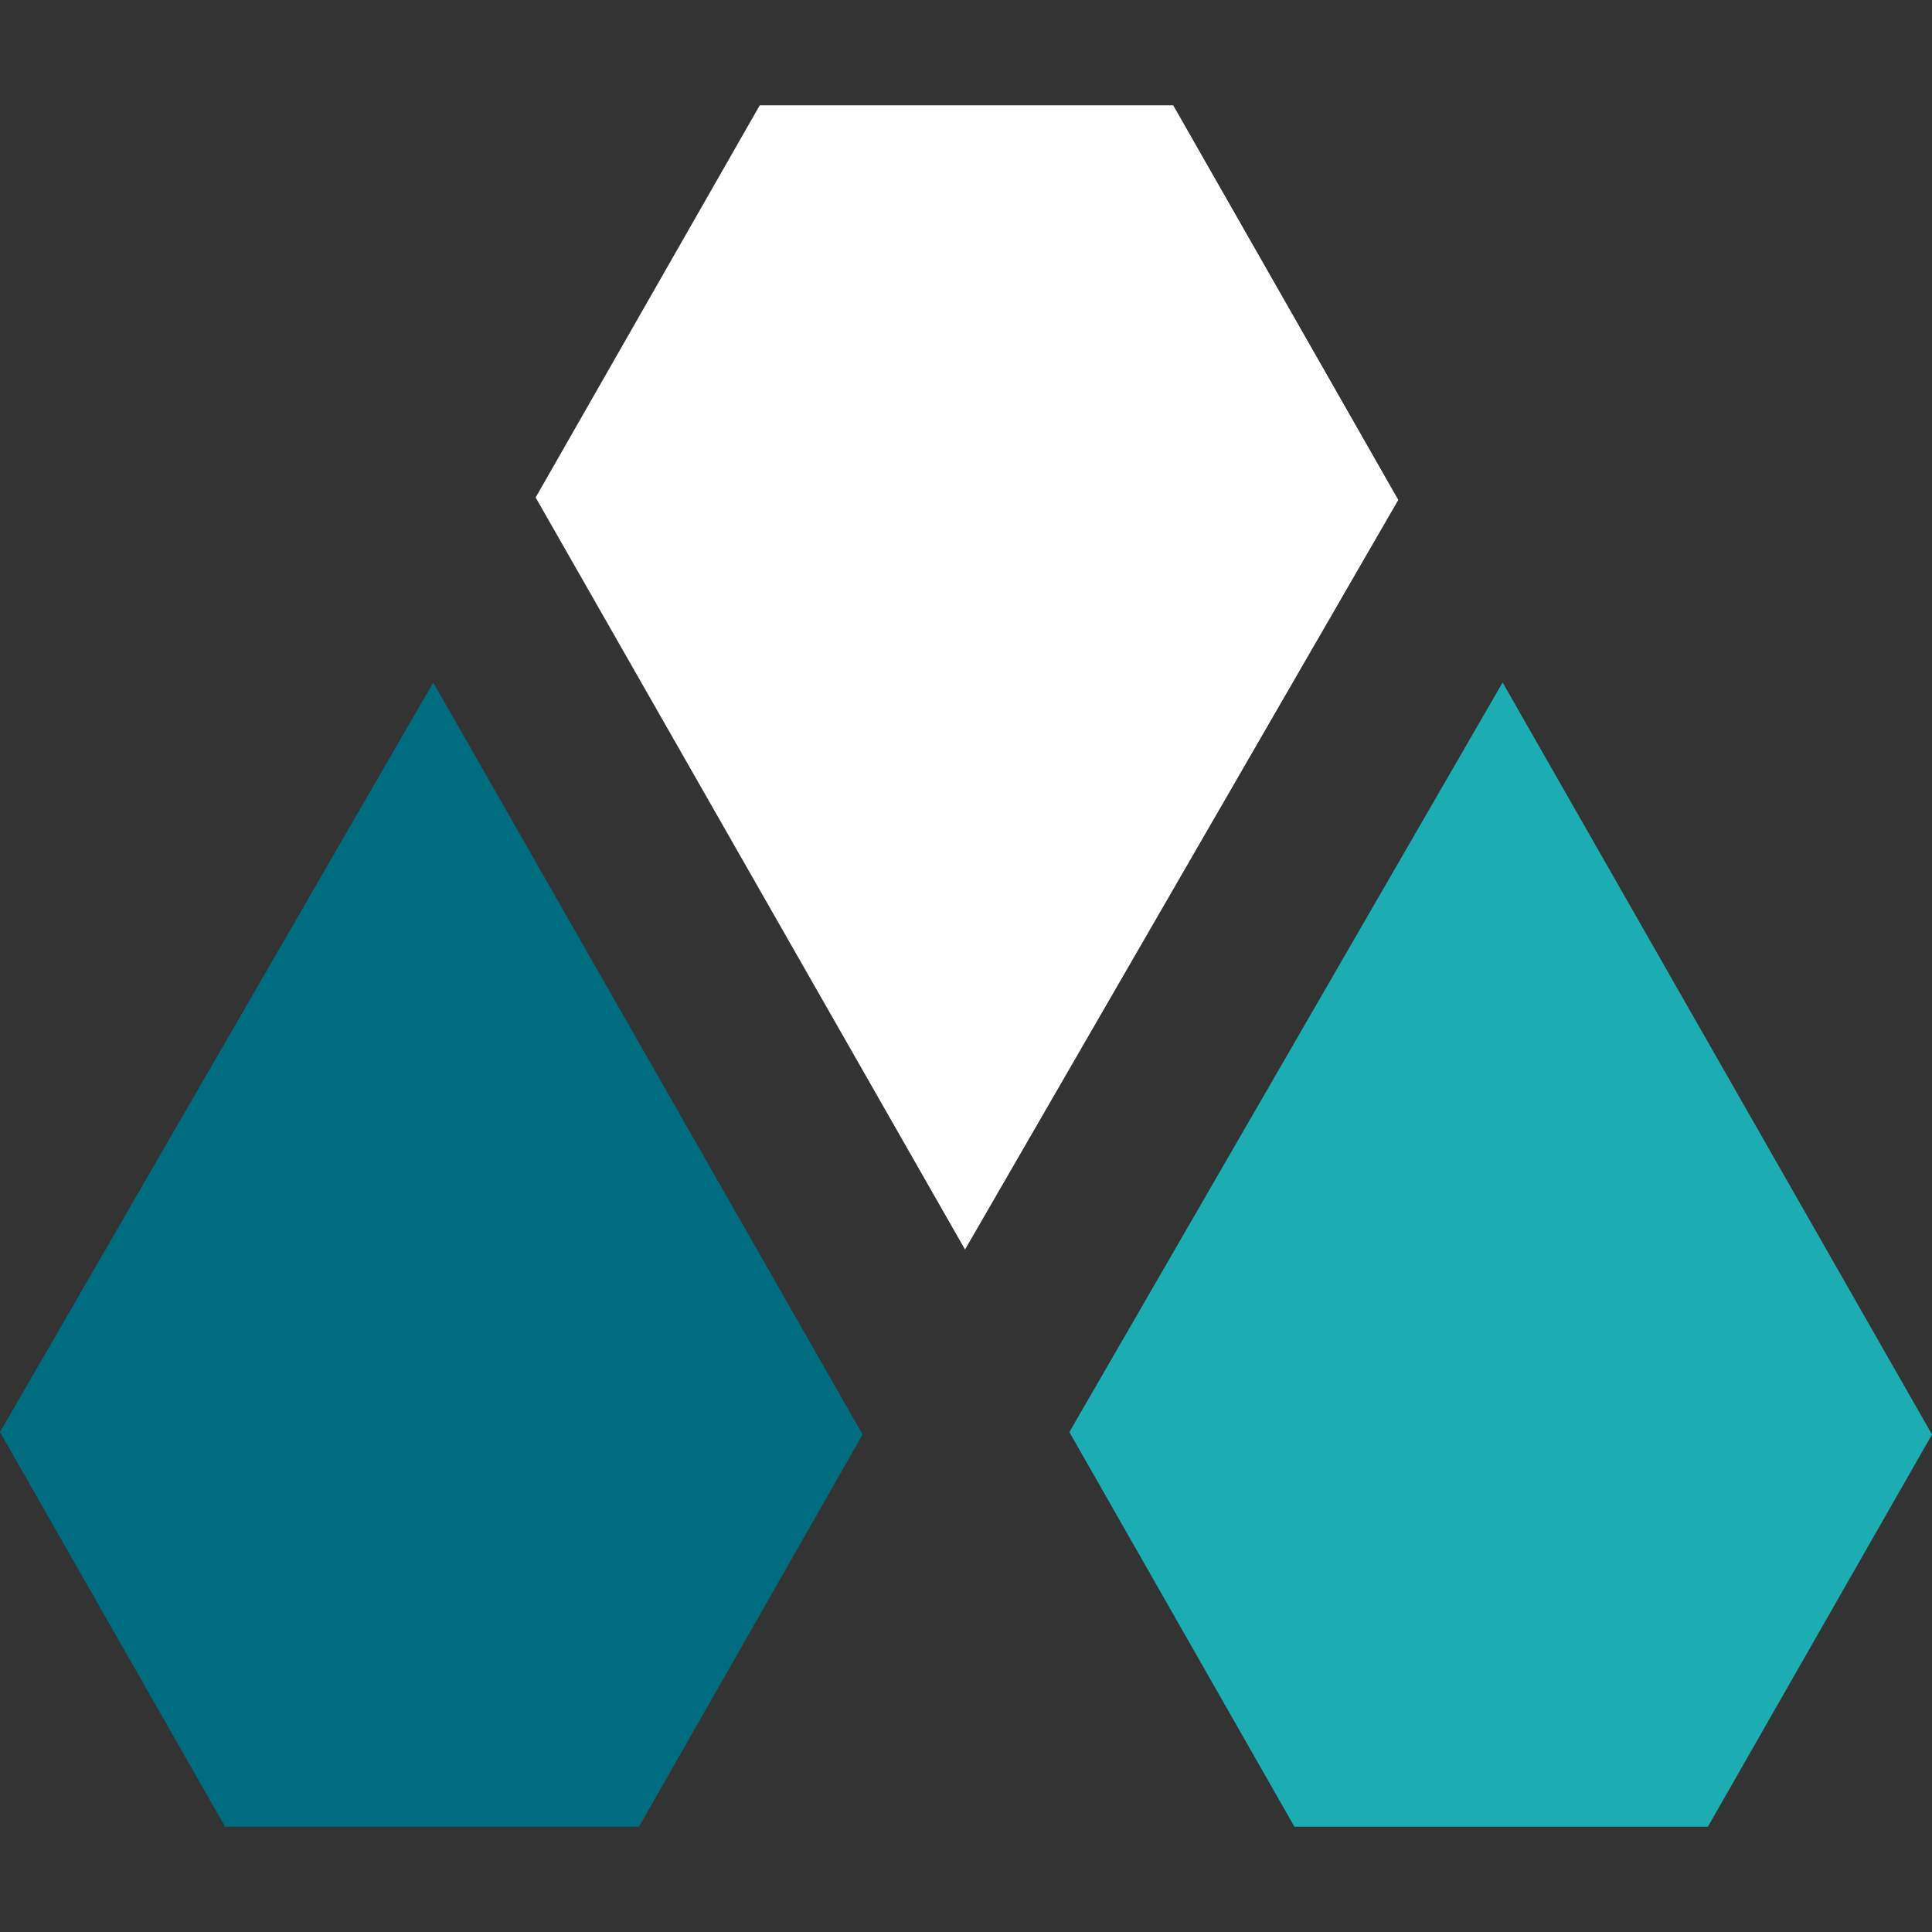 <?xml version="1.0" encoding="utf-8"?>
<!-- Generator: Adobe Illustrator 25.2.3, SVG Export Plug-In . SVG Version: 6.00 Build 0)  -->
<svg version="1.1" id="Layer_1" xmlns="http://www.w3.org/2000/svg" xmlns:xlink="http://www.w3.org/1999/xlink" x="0px" y="0px"
	 viewBox="0 0 400 400" style="enable-background:new 0 0 400 400;" xml:space="preserve">
<rect x="0" y="0" width="400" height="400" fill="#333333" stroke="none"/>
<style type="text/css">
	.st0{fill:#FFFFFF;}
	.st1{fill:#1CADB2;}
	.st2{fill:#006C7F;}
</style>
<g>
	<g>
		<polygon class="st0" points="289.5,103.5 242.9,21.8 157.3,21.8 110.9,103 199.8,258.7 		"/>
	</g>
	<g>
		<polygon class="st1" points="221.4,296.5 268,378.2 353.6,378.2 400,297 311.1,141.3 		"/>
	</g>
	<g>
		<polygon class="st2" points="0,296.5 46.6,378.2 132.3,378.2 178.6,297 89.7,141.3 		"/>
	</g>
</g>
</svg>
